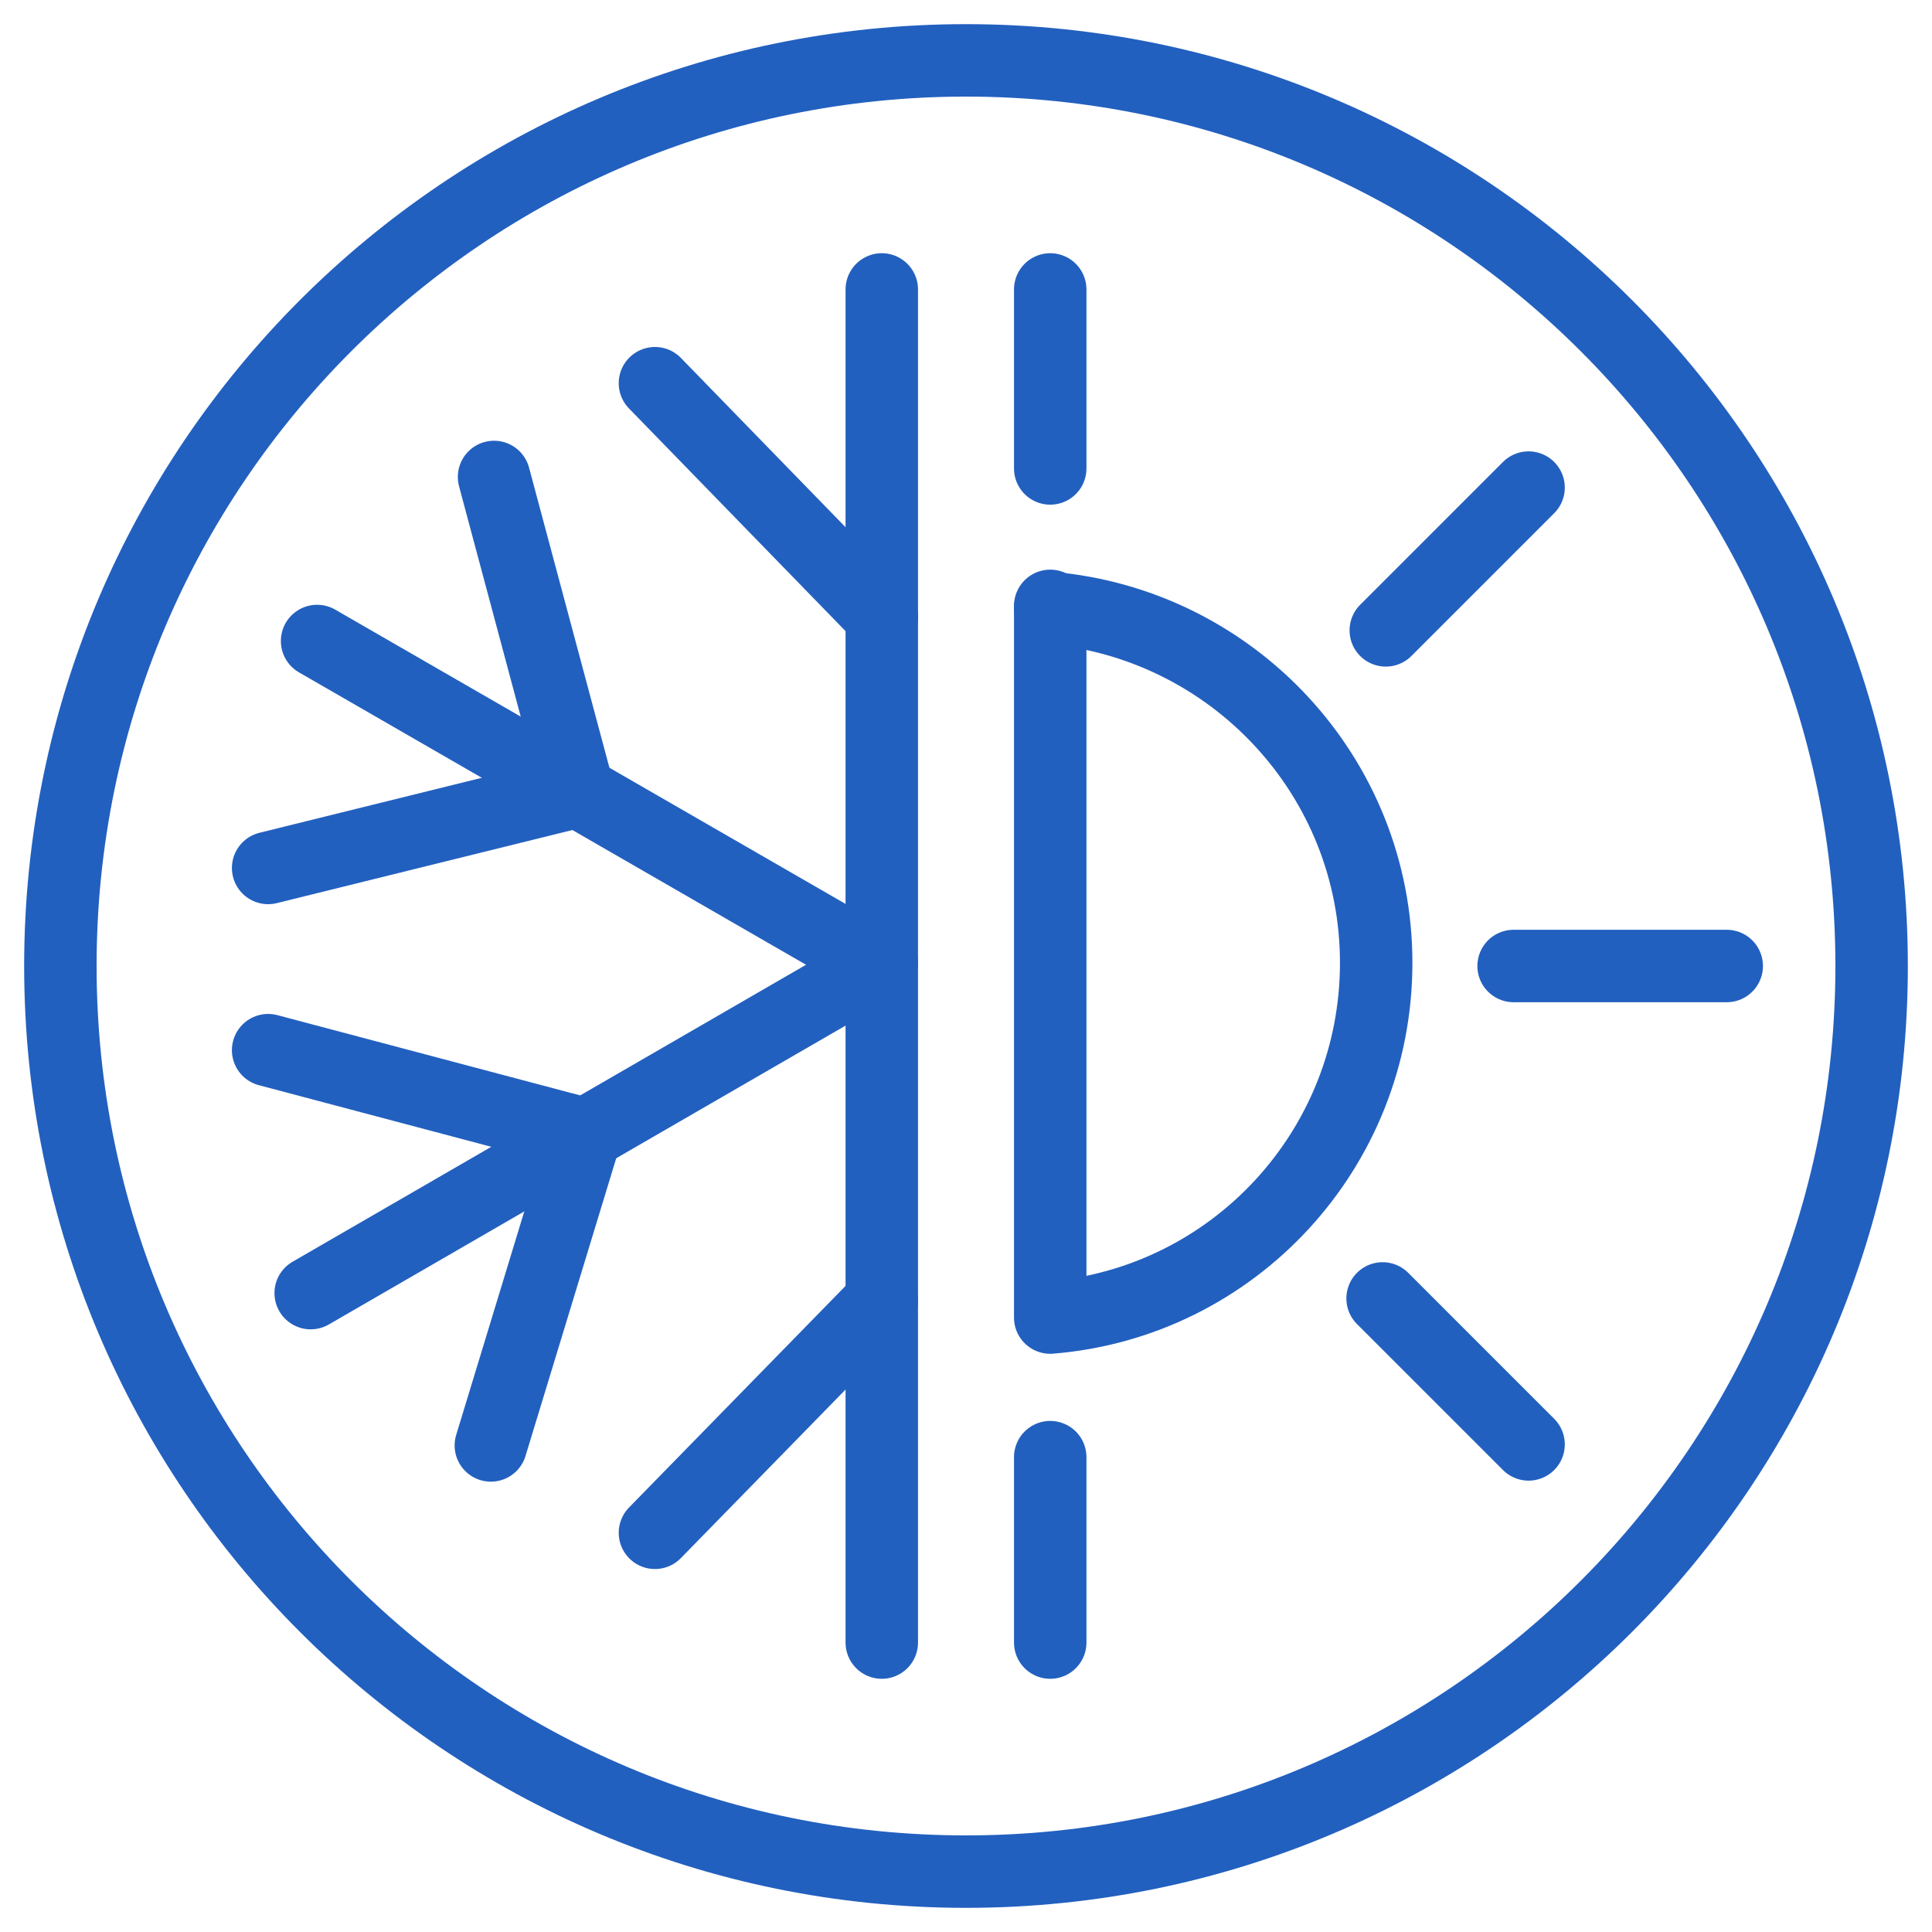 <svg xmlns="http://www.w3.org/2000/svg" fill="none" viewBox="0 0 32 32" height="32" width="32">
<path stroke-linejoin="round" stroke-linecap="round" stroke-width="1.2" stroke="#2260BF" d="M16 31C24.284 31 31 24.284 31 16C31 7.716 24.284 1 16 1C7.716 1 1 7.716 1 16C1 24.284 7.716 31 16 31Z"></path>
<path stroke-linejoin="round" stroke-linecap="round" stroke-width="1.2" stroke="#2260BF" d="M14.605 4.794V27.206"></path>
<path stroke-linejoin="round" stroke-linecap="round" stroke-width="1.2" stroke="#2260BF" d="M17.395 24.135V27.206"></path>
<path stroke-linejoin="round" stroke-linecap="round" stroke-width="1.2" stroke="#2260BF" d="M17.395 10.035V21.718"></path>
<path stroke-linejoin="round" stroke-linecap="round" stroke-width="1.2" stroke="#2260BF" d="M17.395 4.794V7.759"></path>
<path stroke-linejoin="round" stroke-linecap="round" stroke-width="1.2" stroke="#2260BF" d="M25.318 8.076L22.953 10.441"></path>
<path stroke-linejoin="round" stroke-linecap="round" stroke-width="1.2" stroke="#2260BF" d="M28.6 16H25.07"></path>
<path stroke-linejoin="round" stroke-linecap="round" stroke-width="1.2" stroke="#2260BF" d="M25.318 23.924L22.9 21.506"></path>
<path stroke-linejoin="round" stroke-linecap="round" stroke-width="1.2" stroke="#2260BF" d="M14.605 15.947L5.146 21.418"></path>
<path stroke-linejoin="round" stroke-linecap="round" stroke-width="1.2" stroke="#2260BF" d="M14.587 16L5.252 10.617"></path>
<path stroke-linejoin="round" stroke-linecap="round" stroke-width="1.2" stroke="#2260BF" d="M8.13 23.941L9.7 18.788L4.441 17.394"></path>
<path stroke-linejoin="round" stroke-linecap="round" stroke-width="1.2" stroke="#2260BF" d="M4.441 14.376L9.577 13.106L8.183 7.9"></path>
<path stroke-linejoin="round" stroke-linecap="round" stroke-width="1.2" stroke="#2260BF" d="M10.848 6.347L14.607 10.212"></path>
<path stroke-linejoin="round" stroke-linecap="round" stroke-width="1.2" stroke="#2260BF" d="M14.607 21.541L10.848 25.388"></path>
<path stroke-linejoin="round" stroke-linecap="round" stroke-width="1.2" stroke="#2260BF" d="M17.395 10.07C20.412 10.335 22.794 12.859 22.794 15.947C22.794 19.035 20.43 21.576 17.395 21.823"></path>
</svg>
